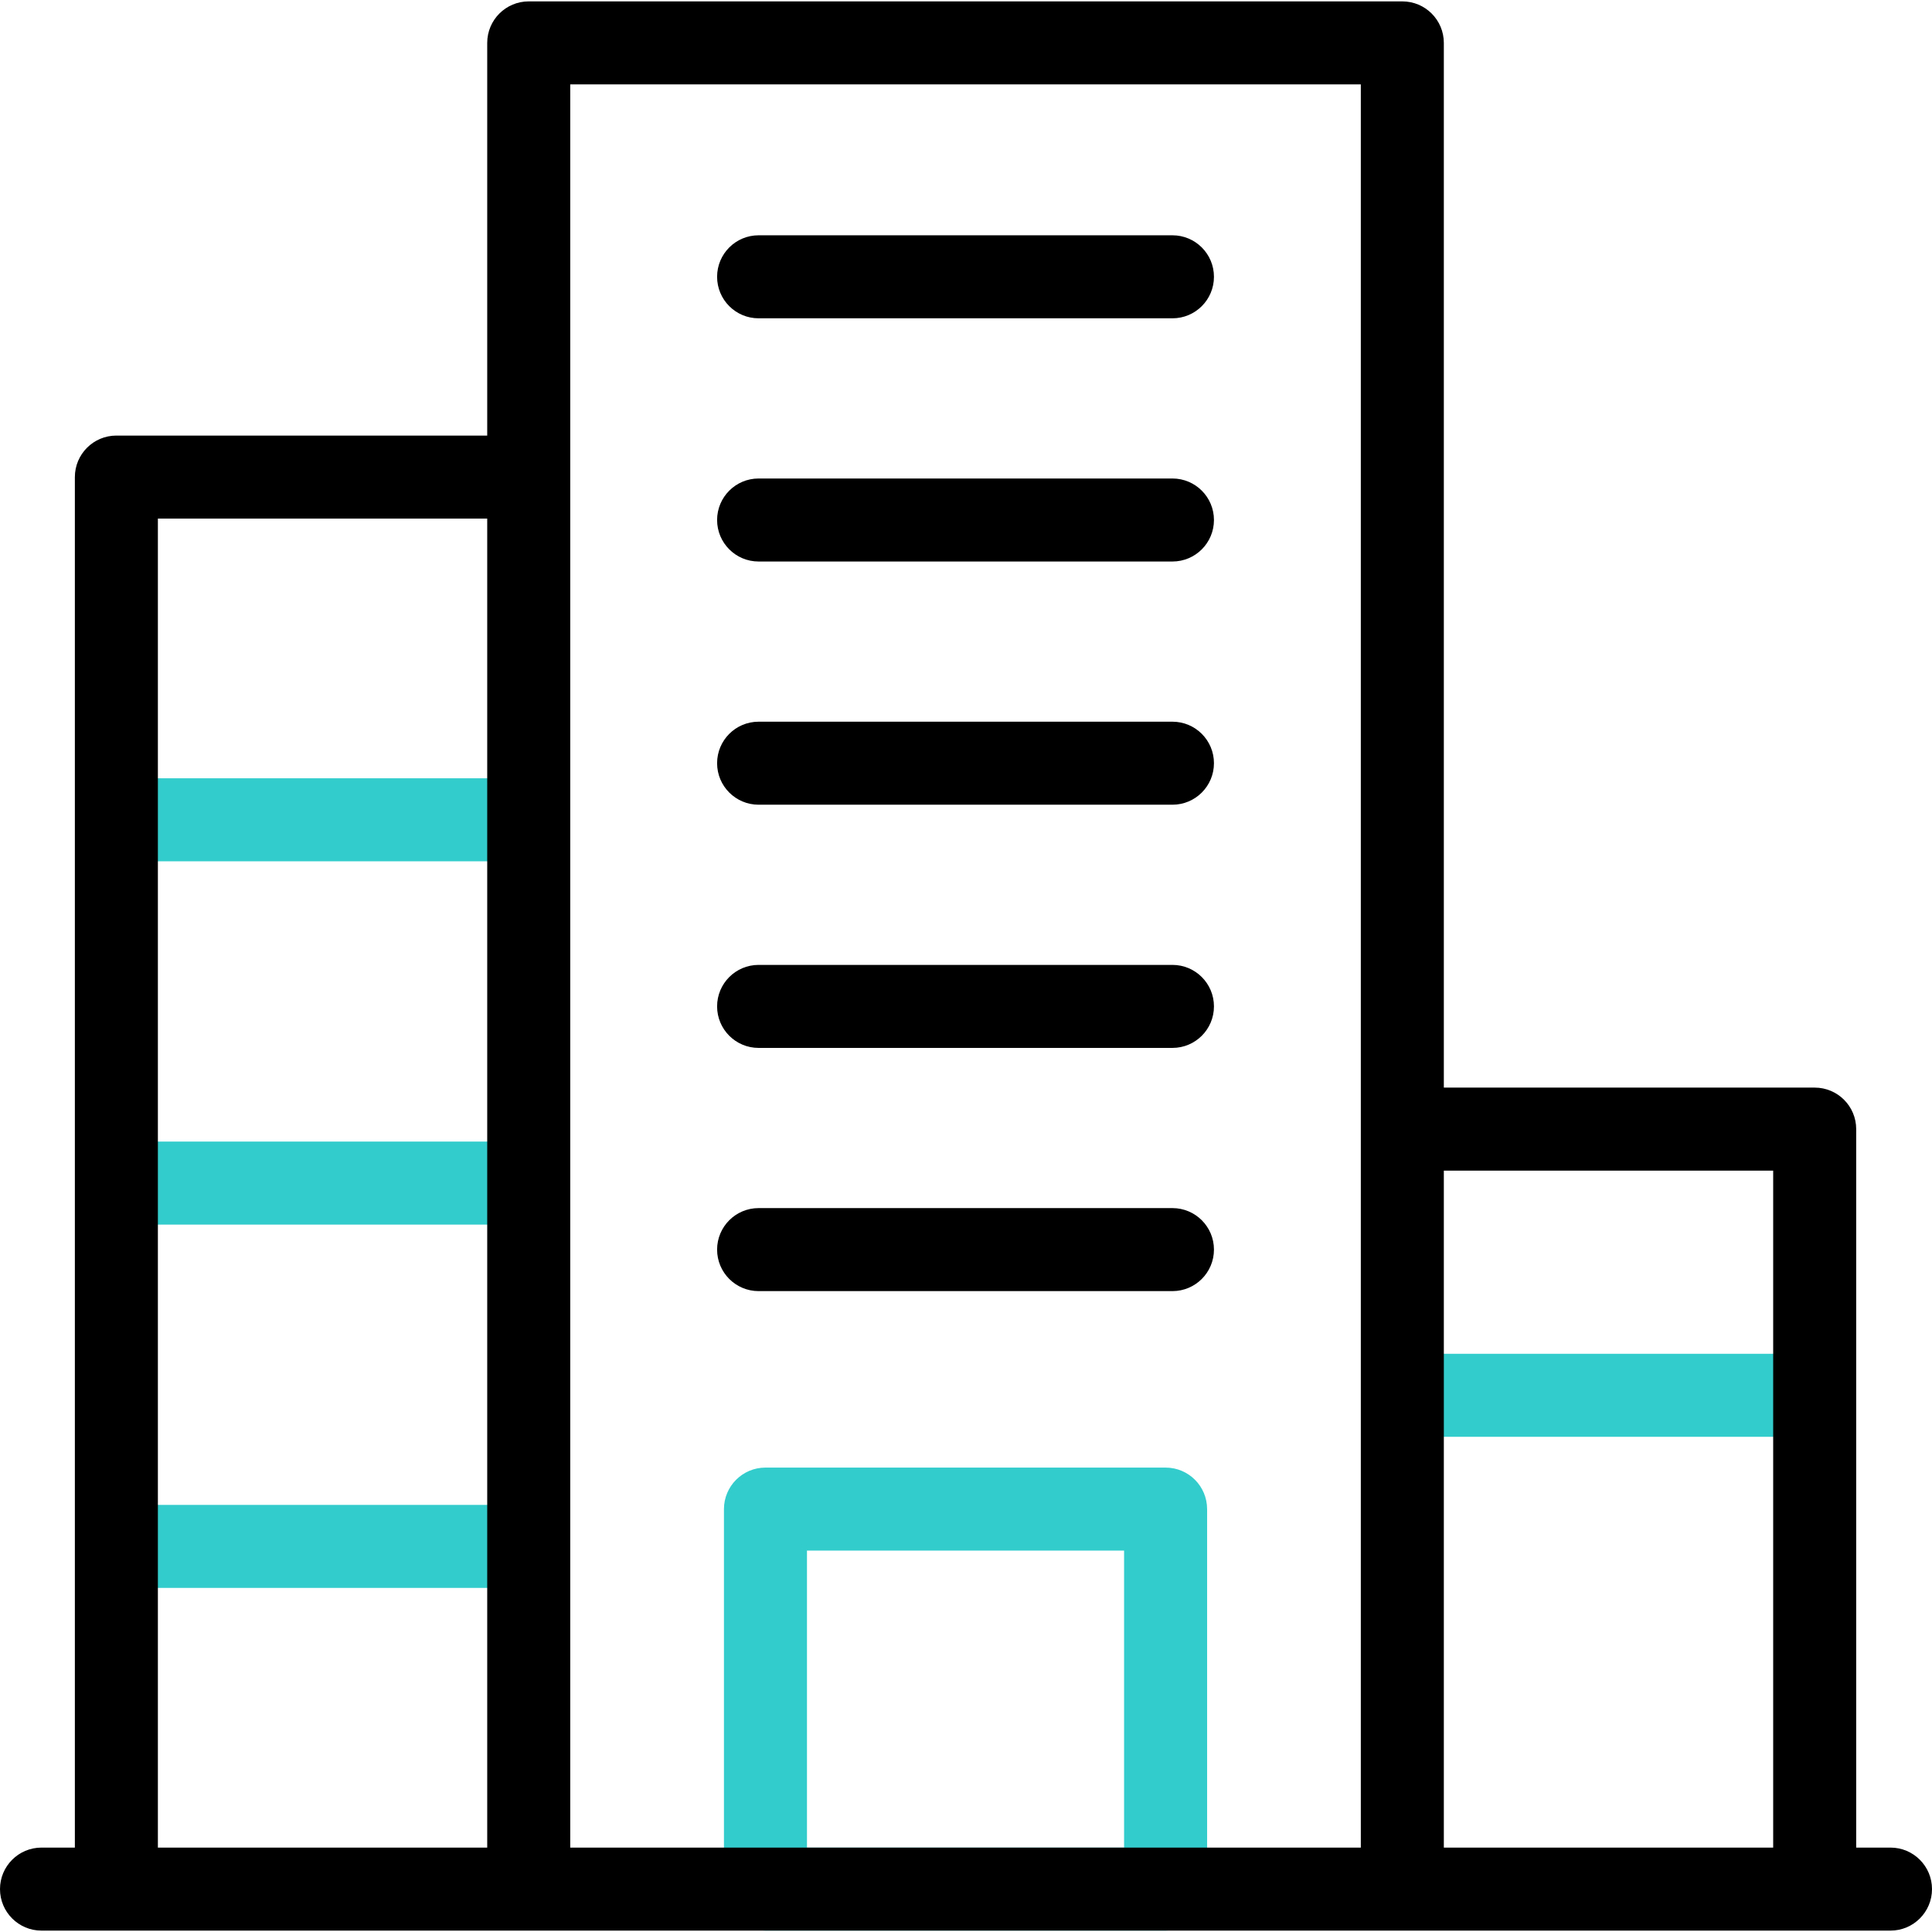 <svg xmlns="http://www.w3.org/2000/svg" xmlns:xlink="http://www.w3.org/1999/xlink" id="Capa_1" x="0px" y="0px" viewBox="0 0 512 512" style="enable-background:new 0 0 512 512;" xml:space="preserve" width="512" height="512"><g>	<rect x="371.631" y="358.767" style="fill:#33CCCC;" width="109.279" height="22"></rect>	<path style="fill:#33CCCC;" d="M308.895,511.632h-106.04c-6.075,0-11-4.925-11-11V399.929c0-6.075,4.925-11,11-11h106.04   c6.075,0,11,4.925,11,11v100.703C319.895,506.707,314.97,511.632,308.895,511.632z M213.855,489.632h84.04v-78.703h-84.04V489.632z   "></path>	<g>		<rect x="30.84" y="206.253" style="fill:#33CCCC;" width="109.278" height="22"></rect>		<rect x="30.84" y="302.532" style="fill:#33CCCC;" width="109.278" height="22"></rect>		<rect x="30.84" y="398.812" style="fill:#33CCCC;" width="109.278" height="22"></rect>	</g>	<path d="M310.71,84.355H201.039c-6.075,0-11-4.925-11-11c0-6.075,4.925-11,11-11H310.71c6.075,0,11,4.925,11,11   C321.71,79.431,316.786,84.355,310.71,84.355z"></path>	<path d="M310.71,148.806H201.039c-6.075,0-11-4.925-11-11c0-6.075,4.925-11,11-11H310.71c6.075,0,11,4.925,11,11   C321.71,143.881,316.786,148.806,310.71,148.806z"></path>	<path d="M310.71,213.257H201.039c-6.075,0-11-4.925-11-11c0-6.075,4.925-11,11-11H310.71c6.075,0,11,4.925,11,11   C321.71,208.332,316.786,213.257,310.71,213.257z"></path>	<path d="M310.71,277.707H201.039c-6.075,0-11-4.925-11-11s4.925-11,11-11H310.71c6.075,0,11,4.925,11,11   S316.786,277.707,310.71,277.707z"></path>	<g>		<path d="M310.71,342.158H201.039c-6.075,0-11-4.925-11-11s4.925-11,11-11H310.71c6.075,0,11,4.925,11,11    S316.786,342.158,310.71,342.158z"></path>	</g>	<path d="M501,489.632h-9.09V299.226c0-6.075-4.925-11-11-11h-98.279V11.368c0-6.075-4.925-11-11-11H140.118   c-6.075,0-11,4.925-11,11v104.065H30.84c-6.075,0-11,4.925-11,11v363.198H11c-6.075,0-11,4.925-11,11s4.925,11,11,11h19.84h109.278   h231.513H480.91H501c6.075,0,11-4.925,11-11S507.075,489.632,501,489.632z M41.84,137.434h87.278v352.198H41.84V137.434z    M151.118,126.434V22.368h209.513v276.857v190.406H151.118V126.434z M382.631,489.632V310.226h87.279v179.406H382.631z"></path></g></svg>